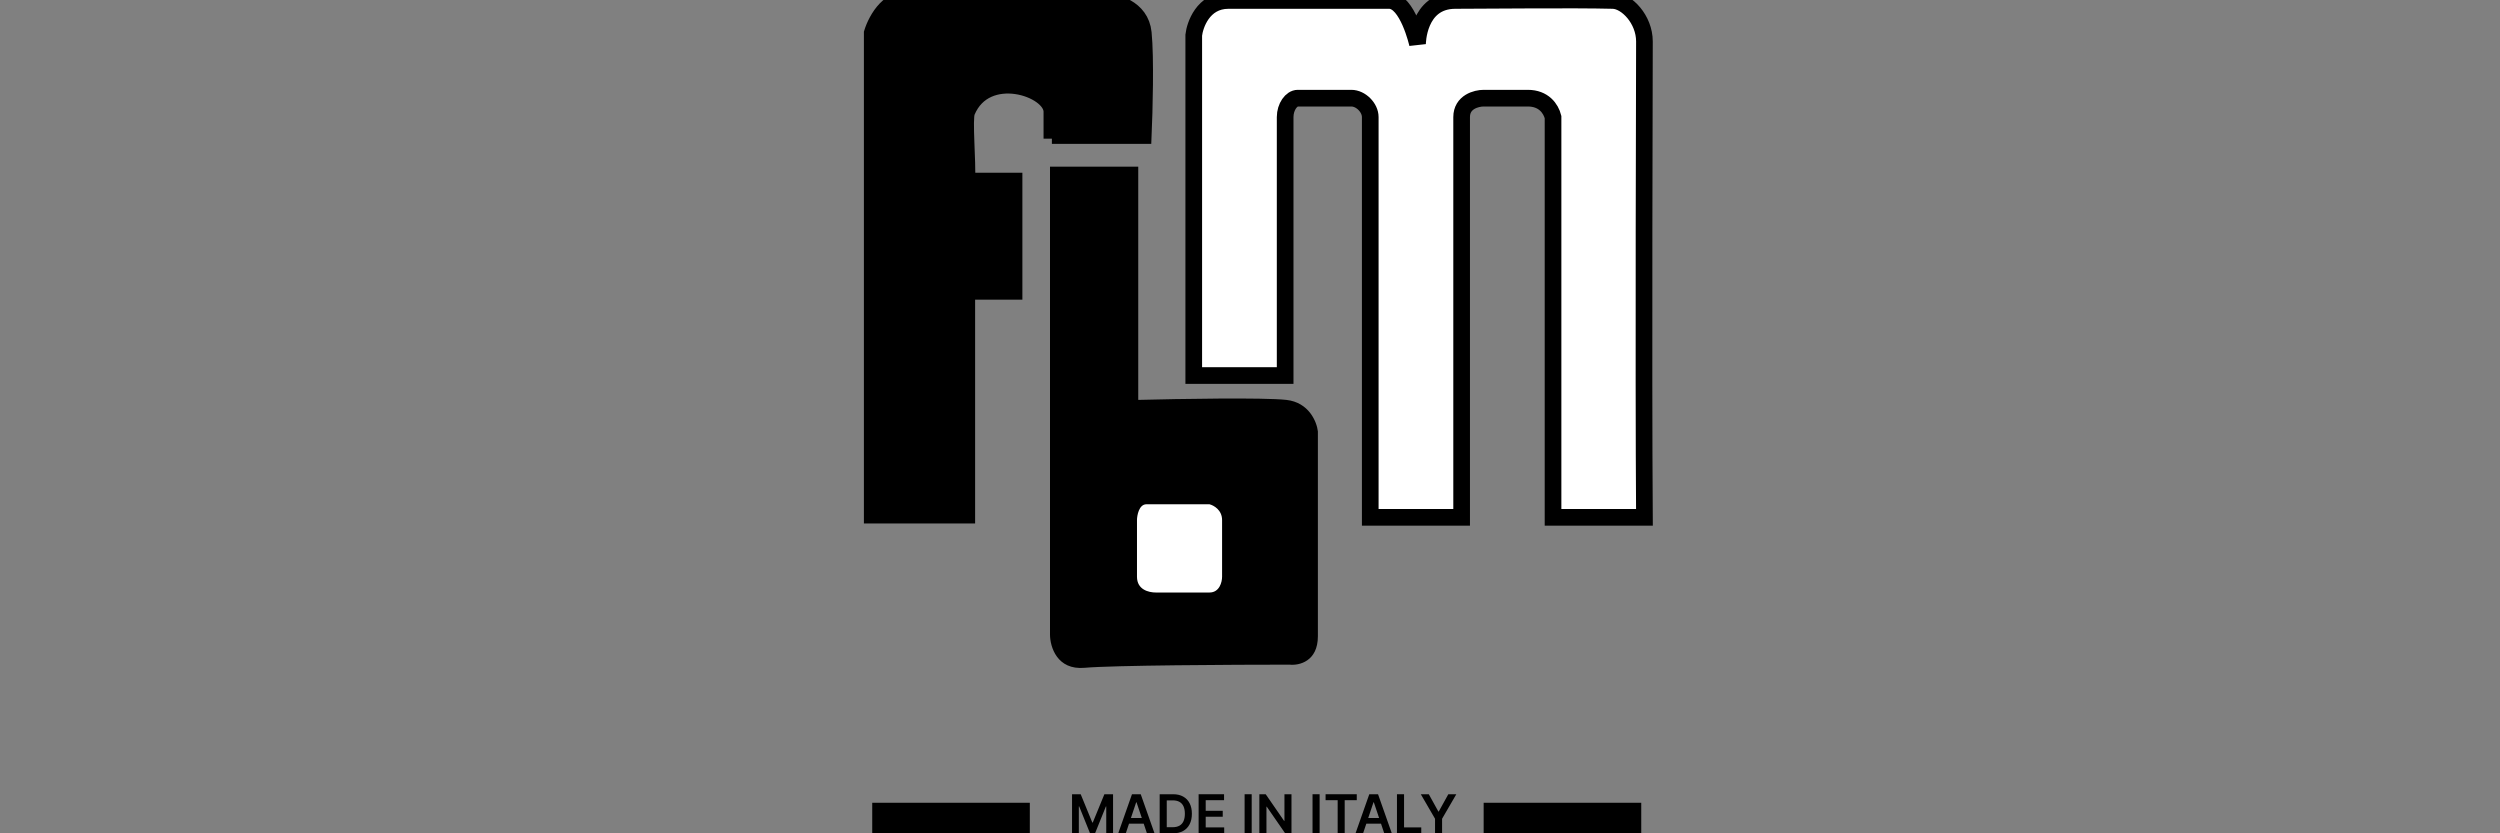 <svg xmlns="http://www.w3.org/2000/svg" width="150" height="50" viewBox="0 0 150 50" fill="none"><rect x="0" y="0" width="150" height="50" fill="#808080" stroke="none"/><g clip-path="url(#clip0_2670_1188)"><path d="M52.334 30.907H57.629H58.007V17.48H60.843V10.862H58.007C58.07 9.664 57.823 7.143 58.007 6.701C59.142 3.971 63.113 5.295 63.113 6.701V8.132H68.597C68.66 6.682 68.748 3.487 68.597 1.974C68.445 0.461 66.895 0.083 66.138 0.083H54.792C53.431 -0.371 52.586 1.154 52.334 1.974V30.907Z" fill="black"></path><path d="M63.113 8.132H68.597C68.66 6.682 68.748 3.487 68.597 1.974C68.445 0.461 66.895 0.083 66.138 0.083H54.792C53.431 -0.371 52.586 1.154 52.334 1.974V30.907H57.629H58.007V17.48H60.843V10.862H58.007C58.07 9.664 57.823 7.143 58.007 6.701C59.142 3.971 63.113 5.295 63.113 6.701V8.321" stroke="black"></path><path d="M63 38.069V10H68.295V23.994C70.69 23.931 75.821 23.843 77.183 23.994C78.544 24.145 79.01 25.318 79.073 25.885V38.177C79.073 39.69 77.939 39.942 77.372 39.879C73.968 39.879 66.744 39.917 65.08 40.068C63.416 40.219 63 38.798 63 38.069Z" fill="black"></path><path d="M72.568 30.256H68.786C68.332 30.256 68.219 30.949 68.219 31.201C68.219 31.958 68.219 33.849 68.219 34.605C68.219 35.377 68.912 35.551 69.353 35.551H72.568C73.173 35.551 73.325 34.92 73.325 34.605V31.201C73.325 30.596 72.82 30.319 72.568 30.256Z" fill="white"></path><path d="M71.625 22.532H77.109V7.025C77.109 6.406 77.487 5.89 77.865 5.89H81.08C81.647 5.89 82.215 6.458 82.215 7.025V31.041H87.698V7.025C87.698 6.117 88.581 5.89 89.022 5.89H91.67C92.626 5.89 93.056 6.521 93.182 7.025V31.041H98.666C98.603 22.027 98.666 3.706 98.666 2.486C98.666 1.163 97.596 0.05 96.775 0.028C94.38 -0.035 89.142 0.028 87.32 0.028C85.051 0.028 85.051 2.647 85.051 2.647C85.051 2.647 84.46 0.028 83.349 0.028H73.705C72.162 0.028 71.688 1.541 71.625 2.108V22.532Z" fill="white" stroke="black"></path><path d="M52.334 49.166H61.789" stroke="black" stroke-width="2"></path><path d="M89.019 49.166H98.475" stroke="black" stroke-width="2"></path><path d="M64.322 47.654H64.842L65.539 49.354H65.566L66.263 47.654H66.783V50H66.375V48.389H66.353L65.705 49.993H65.4L64.752 48.385H64.73V50H64.322V47.654Z" fill="black"></path><path d="M67.547 50H67.093L67.919 47.654H68.444L69.271 50H68.817L68.191 48.135H68.172L67.547 50ZM67.562 49.081H68.799V49.422H67.562V49.081Z" fill="black"></path><path d="M70.375 50H69.58V47.654H70.391C70.624 47.654 70.824 47.701 70.991 47.795C71.159 47.888 71.288 48.022 71.378 48.197C71.468 48.372 71.513 48.581 71.513 48.825C71.513 49.069 71.468 49.279 71.377 49.455C71.287 49.631 71.157 49.766 70.986 49.859C70.817 49.953 70.613 50 70.375 50ZM70.005 49.633H70.354C70.517 49.633 70.654 49.603 70.763 49.543C70.872 49.483 70.954 49.393 71.009 49.274C71.064 49.154 71.092 49.005 71.092 48.825C71.092 48.646 71.064 48.497 71.009 48.378C70.954 48.259 70.873 48.17 70.765 48.111C70.658 48.052 70.525 48.022 70.367 48.022H70.005V49.633Z" fill="black"></path><path d="M71.917 50V47.654H73.443V48.011H72.342V48.648H73.364V49.004H72.342V49.644H73.452V50H71.917Z" fill="black"></path><path d="M75.101 47.654V50H74.676V47.654H75.101Z" fill="black"></path><path d="M77.489 47.654V50H77.111L76.006 48.402H75.987V50H75.561V47.654H75.942L77.046 49.254H77.067V47.654H77.489Z" fill="black"></path><path d="M79.177 47.654V50H78.752V47.654H79.177Z" fill="black"></path><path d="M79.535 48.011V47.654H81.406V48.011H80.681V50H80.26V48.011H79.535Z" fill="black"></path><path d="M81.785 50H81.331L82.157 47.654H82.682L83.509 50H83.055L82.429 48.135H82.41L81.785 50ZM81.8 49.081H83.037V49.422H81.8V49.081Z" fill="black"></path><path d="M83.818 50V47.654H84.243V49.644H85.276V50H83.818Z" fill="black"></path><path d="M85.248 47.654H85.728L86.302 48.692H86.325L86.899 47.654H87.379L86.525 49.125V50H86.102V49.125L85.248 47.654Z" fill="black"></path></g><defs><clipPath id="clip0_2670_1188"><rect width="150" height="50" fill="white"></rect></clipPath></defs></svg>